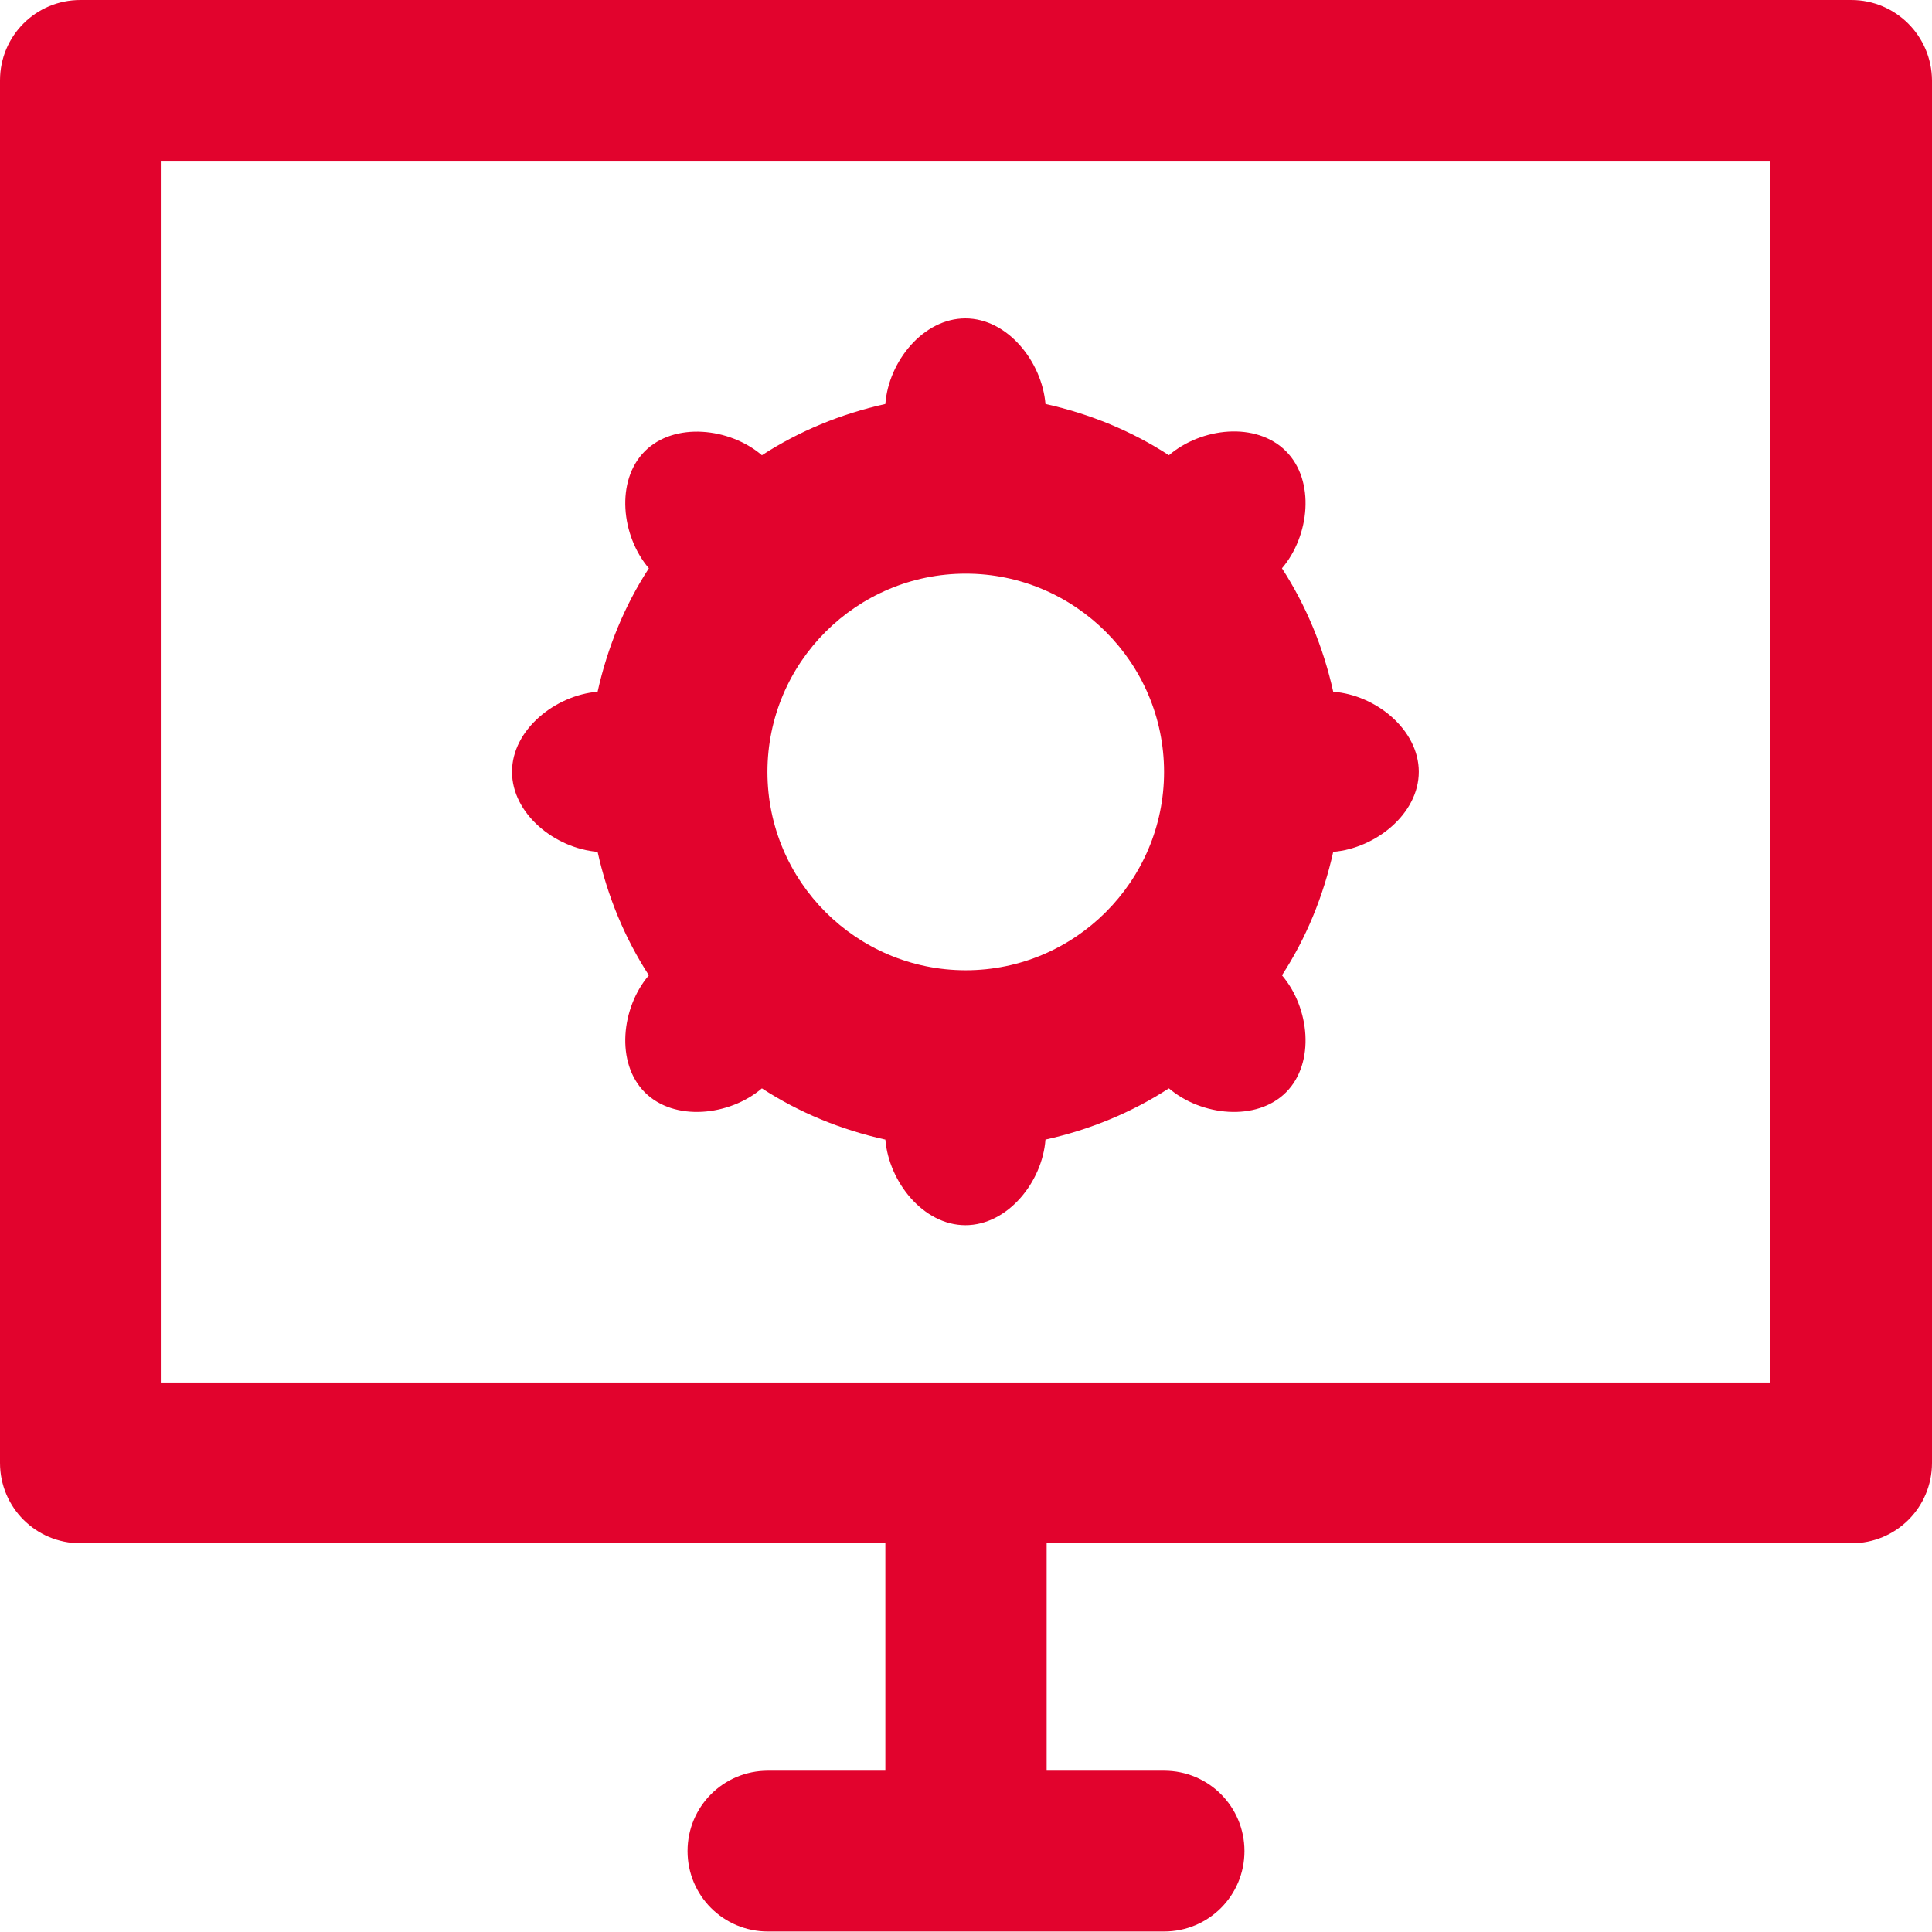 <svg xmlns="http://www.w3.org/2000/svg" id="Capa_2" data-name="Capa 2" viewBox="0 0 115.35 115.33"><defs><style> .cls-1 { fill: #e2032d; stroke-width: 0px; } </style></defs><g id="Dimensions"><g id="SVGRepo_iconCarrier" data-name="SVGRepo iconCarrier"><g><path class="cls-1" d="M110.53,0H4.8C2.14,0,0,2.14,0,4.8v82.54c0,2.66,2.14,4.8,4.8,4.8h48.06v13.58h-7.01c-2.66,0-4.8,2.14-4.8,4.8s2.14,4.8,4.8,4.8h23.65c2.66,0,4.8-2.14,4.8-4.8s-2.14-4.8-4.8-4.8h-7.01v-13.58h48.06c2.66,0,4.8-2.14,4.8-4.8V4.8c-.02-2.66-2.17-4.8-4.82-4.8ZM105.73,82.54H9.6V9.6h96.1v72.94h.02Z"></path><path class="cls-1" d="M35.68,50.86c.59,2.66,1.62,5.15,3.06,7.37-1.65,1.93-2,5.23-.24,6.99s5.06,1.41,6.99-.24c2.21,1.44,4.71,2.47,7.37,3.06.21,2.52,2.26,5.11,4.78,5.11s4.59-2.57,4.78-5.11c2.66-.59,5.15-1.62,7.37-3.06,1.93,1.65,5.23,2,6.99.24s1.41-5.06-.24-6.99c1.44-2.21,2.47-4.71,3.06-7.37,2.52-.21,5.11-2.26,5.11-4.78s-2.57-4.59-5.11-4.78c-.59-2.66-1.62-5.15-3.06-7.37,1.65-1.93,2-5.23.24-6.99-1.79-1.79-5.06-1.41-6.99.24-2.21-1.44-4.71-2.47-7.37-3.06-.21-2.52-2.26-5.11-4.78-5.11s-4.59,2.57-4.78,5.11c-2.66.59-5.15,1.62-7.37,3.06-1.93-1.65-5.23-2-6.99-.24s-1.41,5.06.24,6.99c-1.44,2.21-2.47,4.71-3.06,7.37-2.52.21-5.11,2.26-5.11,4.78s2.57,4.57,5.11,4.78ZM57.66,34.25c6.52,0,11.84,5.32,11.84,11.84s-5.32,11.84-11.84,11.84-11.84-5.3-11.84-11.84,5.32-11.84,11.84-11.84Z"></path></g></g></g></svg>